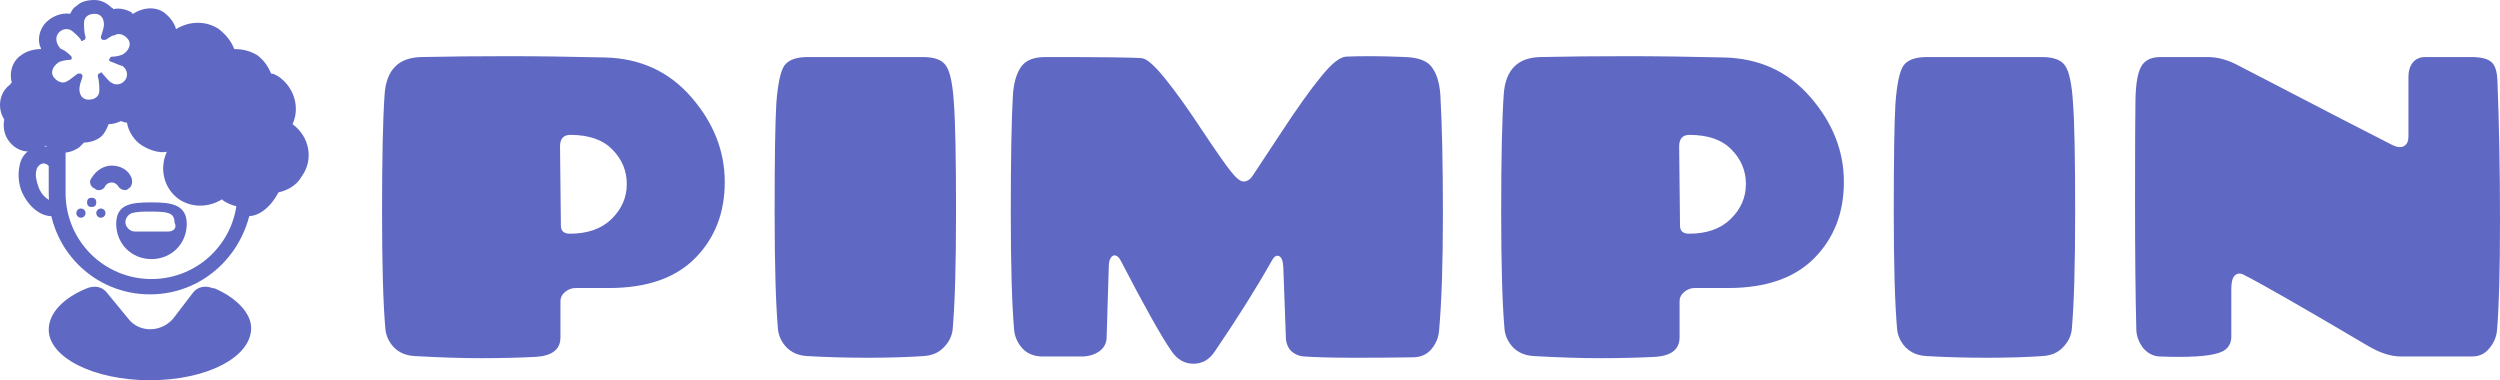 <svg width="526" height="80" viewBox="0 0 526 80" fill="none" xmlns="http://www.w3.org/2000/svg">
<path d="M31.548 61.935C19.61 61.935 10.253 52.258 10.253 40.645V29.355H13.802V40.645C13.802 50.645 21.869 58.71 31.871 58.71C41.873 58.71 49.94 50.645 49.94 40.645V29.355C49.94 19.355 41.873 11.29 31.871 11.29V7.742C43.809 7.742 53.166 17.419 53.166 29.032V40.323C52.844 52.258 43.487 61.935 31.548 61.935Z" fill="#5F69C3"/>
<path d="M10.899 45.484C8.317 45.484 5.736 43.226 4.445 40C3.8 38.065 3.8 36.452 4.123 34.839C4.445 32.903 5.736 31.613 7.349 30.968C8.963 30.323 11.221 30.968 12.834 32.581L10.576 35.161C9.931 34.516 9.285 34.194 8.64 34.516C7.995 34.839 7.672 35.484 7.672 35.806C7.349 36.774 7.672 38.065 7.995 39.032C8.64 41.29 10.576 42.581 11.544 42.258L12.834 45.484C11.866 45.484 11.221 45.484 10.899 45.484Z" fill="#5F69C3"/>
<path d="M52.198 45.484C51.553 45.484 51.23 45.484 50.585 45.161L51.876 41.935C52.844 42.258 54.457 40.968 55.425 38.71C55.748 37.419 56.07 36.452 55.748 35.484C55.748 35.161 55.425 34.516 54.779 34.194C54.134 33.871 53.489 34.194 52.844 34.839L50.585 32.258C52.198 30.645 54.134 30 56.07 30.645C57.683 31.29 58.651 32.581 59.297 34.516C59.619 36.129 59.619 38.065 58.974 39.677C57.361 43.226 54.779 45.484 52.198 45.484Z" fill="#5F69C3"/>
<path d="M40.583 61.613C41.551 60.323 43.164 60 44.777 60.645H45.1C49.617 62.581 52.844 65.806 52.844 69.032C52.844 75.161 43.487 80 31.548 80C19.61 80 10.253 75.161 10.253 69.355C10.253 65.806 13.48 62.581 18.32 60.645C19.933 60 21.546 60.323 22.514 61.613L27.031 67.097C29.29 70 33.807 70 36.388 67.097L40.583 61.613Z" fill="#5F69C3"/>
<path d="M31.871 42.581C27.677 42.581 24.45 42.903 24.45 47.097C24.45 51.29 27.677 54.516 31.871 54.516C36.066 54.516 39.292 51.29 39.292 47.097C39.292 42.903 35.743 42.581 31.871 42.581ZM35.42 48.71H28.322C27.354 48.71 26.386 47.742 26.386 46.774C26.386 45.806 27.031 45.161 27.677 44.839C28.967 44.516 30.258 44.516 31.548 44.516C32.839 44.516 34.452 44.516 35.42 44.839C36.388 45.161 36.711 45.806 36.711 46.774C37.356 48.065 36.388 48.71 35.42 48.71Z" fill="#5F69C3"/>
<path d="M61.555 26.129C63.169 22.581 61.878 18.387 58.651 16.129C58.006 15.806 57.683 15.484 57.038 15.484C56.393 13.871 55.425 12.581 54.134 11.613C52.521 10.645 50.908 10.323 49.294 10.323C48.649 8.71 47.681 7.419 46.068 6.129C43.164 4.194 39.615 4.516 37.033 6.129C36.711 4.839 35.743 3.548 34.452 2.581C32.516 1.29 29.935 1.613 27.999 2.903C27.999 2.903 27.677 2.903 27.677 2.581C26.386 1.935 25.095 1.613 23.805 1.935C23.805 1.935 23.805 1.613 23.482 1.613C22.837 0.968 21.546 0 19.933 0C18.32 0 17.029 0.323 16.061 1.29C15.416 1.613 15.093 2.258 14.77 2.903C12.834 2.581 10.576 3.548 9.285 5.161C8.317 6.452 7.995 8.065 8.317 9.355C8.317 9.677 8.64 10 8.64 10.323C7.349 10.323 5.736 10.645 4.445 11.613C2.509 12.903 1.864 15.484 2.509 17.419C2.509 17.419 2.187 17.419 2.187 17.742C-0.072 19.355 -0.717 22.581 0.896 25.161C0.574 26.774 0.896 28.387 1.864 29.677C3.8 32.258 7.027 32.581 9.608 30.645C11.544 32.581 14.448 32.581 16.706 30.968C17.029 30.645 17.352 30.323 17.674 30C18.642 30 19.933 29.677 20.901 29.032C21.869 28.387 22.514 27.097 22.837 26.129C23.805 26.129 24.773 25.806 25.418 25.484C25.741 25.484 26.063 25.806 26.709 25.806C27.031 27.742 28.322 29.677 29.935 30.645C31.548 31.613 33.484 32.258 35.098 31.936C33.484 35.484 34.452 39.677 37.679 41.935C40.583 43.871 44.132 43.548 46.713 41.935L47.036 42.258C50.585 44.516 55.102 43.871 57.683 40.645C59.942 40.323 62.201 39.355 63.491 37.097C66.073 33.548 65.105 28.71 61.555 26.129ZM23.159 12.903C24.127 13.226 25.418 13.871 25.741 13.871C26.709 14.516 27.031 15.806 26.386 16.774C25.741 17.742 24.45 18.064 23.482 17.419C22.837 17.097 22.191 16.129 21.546 15.484C21.546 15.161 21.223 15.161 20.901 15.484C20.578 15.484 20.578 15.806 20.578 16.129C20.901 17.097 20.901 18.387 20.901 19.032C20.901 20.323 19.933 20.968 18.642 20.968C17.352 20.968 16.706 20 16.706 18.71C16.706 18.064 17.029 17.097 17.352 16.129C17.352 15.806 17.352 15.806 17.029 15.484C16.706 15.484 16.706 15.484 16.384 15.484C15.416 16.129 14.77 16.774 14.125 17.097C13.157 17.742 11.866 17.097 11.221 16.129C10.576 15.161 11.221 13.871 12.189 13.226C12.512 12.903 13.802 12.581 14.77 12.581C15.093 12.581 15.093 12.258 15.093 12.258C15.093 11.935 15.093 11.935 14.77 11.613C14.125 10.968 13.157 10.323 12.834 10.323C11.866 9.355 11.544 8.065 12.189 7.097C12.834 6.129 14.125 5.806 15.093 6.452C15.416 6.774 16.384 7.419 17.029 8.387C17.029 8.71 17.352 8.71 17.674 8.387C17.997 8.387 17.997 8.065 17.997 7.742C17.674 6.774 17.674 5.484 17.674 4.839C17.674 3.548 18.642 2.903 19.933 2.903C21.223 2.903 21.869 3.871 21.869 5.161C21.869 5.806 21.546 6.774 21.223 7.742C21.223 8.065 21.223 8.065 21.546 8.387C21.869 8.387 21.869 8.387 22.191 8.387C22.837 8.065 23.482 7.419 24.127 7.419C25.095 6.774 26.386 7.419 27.031 8.387C27.677 9.355 27.031 10.645 26.063 11.29C25.741 11.613 24.45 11.935 23.482 11.935C23.159 11.935 23.159 12.258 23.159 12.258C22.837 12.581 22.837 12.581 23.159 12.903Z" fill="#5F69C3"/>
<path d="M19.288 41.613C18.642 41.613 18.32 41.936 18.32 42.581C18.32 43.226 18.642 43.548 19.288 43.548C19.933 43.548 20.255 43.226 20.255 42.581C20.255 41.936 19.933 41.613 19.288 41.613Z" fill="#5F69C3"/>
<path d="M17.029 45.807C17.564 45.807 17.997 45.373 17.997 44.839C17.997 44.304 17.564 43.871 17.029 43.871C16.494 43.871 16.061 44.304 16.061 44.839C16.061 45.373 16.494 45.807 17.029 45.807Z" fill="#5F69C3"/>
<path d="M21.223 45.807C21.758 45.807 22.191 45.373 22.191 44.839C22.191 44.304 21.758 43.871 21.223 43.871C20.689 43.871 20.255 44.304 20.255 44.839C20.255 45.373 20.689 45.807 21.223 45.807Z" fill="#5F69C3"/>
<path d="M26.386 40C25.741 40 25.095 39.677 24.773 39.032C24.45 38.71 24.127 38.387 23.482 38.387C22.837 38.387 22.514 38.71 22.191 39.032C21.869 40 20.578 40.323 19.933 39.677C18.965 39.355 18.642 38.065 19.288 37.419C20.256 35.806 21.869 34.839 23.482 34.839C25.418 34.839 27.031 35.806 27.677 37.419C27.999 38.387 27.677 39.355 27.031 39.677C27.031 39.677 26.709 40 26.386 40Z" fill="#5F69C3"/>
<path d="M117.921 63.39V70.95C117.921 73.53 116.151 74.91 112.61 75.09C109.129 75.27 105.318 75.36 101.178 75.36C97.097 75.36 92.415 75.21 87.134 74.91C85.394 74.79 83.984 74.19 82.903 73.11C81.883 72.03 81.283 70.8 81.103 69.42C80.623 64.14 80.383 55.86 80.383 44.58C80.383 33.24 80.563 24.99 80.923 19.83C81.283 14.67 83.894 12.06 88.755 12C94.336 11.88 100.307 11.82 106.669 11.82C113.03 11.82 119.902 11.91 127.284 12.09C134.725 12.27 140.787 15.06 145.468 20.46C150.149 25.86 152.489 31.8 152.489 38.28C152.489 44.76 150.419 50.1 146.278 54.3C142.137 58.5 136.076 60.6 128.094 60.6H121.072C120.292 60.6 119.572 60.87 118.912 61.41C118.251 61.95 117.921 62.61 117.921 63.39ZM117.831 30.81L118.011 47.46C118.011 48.6 118.642 49.17 119.902 49.17C123.623 49.17 126.533 48.15 128.634 46.11C130.794 44.01 131.875 41.55 131.875 38.73C131.875 35.91 130.854 33.48 128.814 31.44C126.833 29.4 123.893 28.38 119.992 28.38C118.552 28.38 117.831 29.19 117.831 30.81Z" fill="#5F69C3"/>
<path d="M170.003 12H194.129C196.649 12 198.3 12.63 199.08 13.89C199.92 15.15 200.46 17.76 200.7 21.72C201 25.62 201.15 33.24 201.15 44.58C201.15 55.86 200.91 64.14 200.43 69.42C200.25 70.8 199.62 72.03 198.54 73.11C197.52 74.19 196.139 74.79 194.399 74.91C190.978 75.15 187.017 75.27 182.516 75.27C178.015 75.27 173.754 75.15 169.733 74.91C167.993 74.79 166.582 74.19 165.502 73.11C164.482 72.03 163.882 70.8 163.702 69.42C163.222 64.14 162.982 55.86 162.982 44.58C162.982 33.24 163.102 25.62 163.342 21.72C163.642 17.76 164.182 15.15 164.962 13.89C165.802 12.63 167.483 12 170.003 12Z" fill="#5F69C3"/>
<path d="M245.256 16.68C247.476 19.44 250.027 23.01 252.907 27.39C255.788 31.71 257.799 34.59 258.939 36.03C260.079 37.47 260.979 38.19 261.639 38.19C262.36 38.19 262.99 37.8 263.53 37.02C264.07 36.24 266.05 33.24 269.471 28.02C272.892 22.8 275.713 18.84 277.933 16.14C280.154 13.38 281.924 11.97 283.244 11.91C284.565 11.85 286.275 11.82 288.376 11.82C290.476 11.82 292.937 11.88 295.757 12C298.578 12.12 300.438 12.87 301.339 14.25C302.299 15.57 302.869 17.46 303.049 19.92C303.409 26.22 303.589 34.59 303.589 45.03C303.589 55.41 303.319 63.6 302.779 69.6C302.659 71.04 302.119 72.33 301.159 73.47C300.198 74.61 298.878 75.18 297.198 75.18C293.537 75.24 289.456 75.27 284.955 75.27C280.514 75.27 276.973 75.18 274.332 75C273.372 74.94 272.502 74.58 271.722 73.92C271.002 73.2 270.612 72.27 270.551 71.13L270.011 56.28C269.951 54.84 269.621 54.03 269.021 53.85C268.481 53.67 267.971 54.06 267.491 55.02C264.31 60.66 260.349 66.96 255.608 73.92C254.468 75.66 252.967 76.53 251.107 76.53C249.247 76.53 247.716 75.66 246.516 73.92C244.415 70.92 240.845 64.56 235.804 54.84C235.503 54.24 235.143 53.88 234.723 53.76C234.363 53.64 234.033 53.79 233.733 54.21C233.433 54.63 233.283 55.32 233.283 56.28L232.833 71.13C232.773 72.27 232.263 73.2 231.302 73.92C230.342 74.58 229.232 74.94 227.972 75H219.06C217.439 74.94 216.119 74.37 215.099 73.29C214.139 72.21 213.568 70.98 213.388 69.6C212.908 64.26 212.668 55.98 212.668 44.76C212.668 33.48 212.818 25.2 213.118 19.92C213.298 17.4 213.868 15.45 214.829 14.07C215.789 12.69 217.499 12 219.96 12C232.563 12 239.374 12.09 240.395 12.27C241.415 12.45 243.035 13.92 245.256 16.68Z" fill="#5F69C3"/>
<path d="M353.385 63.39V70.95C353.385 73.53 351.615 74.91 348.074 75.09C344.593 75.27 340.782 75.36 336.641 75.36C332.561 75.36 327.879 75.21 322.598 74.91C320.858 74.79 319.447 74.19 318.367 73.11C317.347 72.03 316.747 70.8 316.567 69.42C316.087 64.14 315.847 55.86 315.847 44.58C315.847 33.24 316.027 24.99 316.387 19.83C316.747 14.67 319.357 12.06 324.219 12C329.8 11.88 335.771 11.82 342.133 11.82C348.494 11.82 355.366 11.91 362.747 12.09C370.189 12.27 376.251 15.06 380.932 20.46C385.613 25.86 387.953 31.8 387.953 38.28C387.953 44.76 385.883 50.1 381.742 54.3C377.601 58.5 371.539 60.6 363.558 60.6H356.536C355.756 60.6 355.036 60.87 354.376 61.41C353.715 61.95 353.385 62.61 353.385 63.39ZM353.295 30.81L353.475 47.46C353.475 48.6 354.105 49.17 355.366 49.17C359.087 49.17 361.997 48.15 364.098 46.11C366.258 44.01 367.339 41.55 367.339 38.73C367.339 35.91 366.318 33.48 364.278 31.44C362.297 29.4 359.357 28.38 355.456 28.38C354.015 28.38 353.295 29.19 353.295 30.81Z" fill="#5F69C3"/>
<path d="M405.467 12H429.593C432.113 12 433.764 12.63 434.544 13.89C435.384 15.15 435.924 17.76 436.164 21.72C436.464 25.62 436.614 33.24 436.614 44.58C436.614 55.86 436.374 64.14 435.894 69.42C435.714 70.8 435.084 72.03 434.004 73.11C432.984 74.19 431.603 74.79 429.863 74.91C426.442 75.15 422.481 75.27 417.98 75.27C413.479 75.27 409.218 75.15 405.197 74.91C403.457 74.79 402.046 74.19 400.966 73.11C399.946 72.03 399.346 70.8 399.166 69.42C398.686 64.14 398.446 55.86 398.446 44.58C398.446 33.24 398.566 25.62 398.806 21.72C399.106 17.76 399.646 15.15 400.426 13.89C401.266 12.63 402.947 12 405.467 12Z" fill="#5F69C3"/>
<path d="M510.246 12H519.879C521.919 12 523.329 12.33 524.11 12.99C524.95 13.65 525.4 15 525.46 17.04C525.82 26.16 526 35.97 526 46.47C526 56.97 525.79 64.65 525.37 69.51C525.25 70.89 524.71 72.15 523.75 73.29C522.849 74.43 521.649 75 520.149 75H505.115C503.015 75 500.704 74.25 498.184 72.75C484.26 64.53 475.498 59.52 471.898 57.72C471.177 57.42 470.577 57.54 470.097 58.08C469.677 58.56 469.467 59.49 469.467 60.87V70.86C469.467 72 469.047 72.9 468.207 73.56C466.946 74.58 463.706 75.09 458.485 75.09C457.044 75.09 455.634 75.06 454.254 75C452.873 74.88 451.733 74.25 450.833 73.11C449.993 71.97 449.542 70.74 449.482 69.42C449.302 62.22 449.212 53.19 449.212 42.33C449.212 31.41 449.242 24.3 449.302 21C449.362 17.7 449.752 15.39 450.473 14.07C451.193 12.69 452.573 12 454.614 12H464.516C466.556 12 468.657 12.57 470.817 13.71C489.422 23.37 500.284 28.98 503.405 30.54C504.425 31.02 505.235 31.08 505.835 30.72C506.436 30.36 506.736 29.7 506.736 28.74V16.14C506.736 14.94 507.036 13.95 507.636 13.17C508.296 12.39 509.166 12 510.246 12Z" fill="#5F69C3"/>
</svg>
